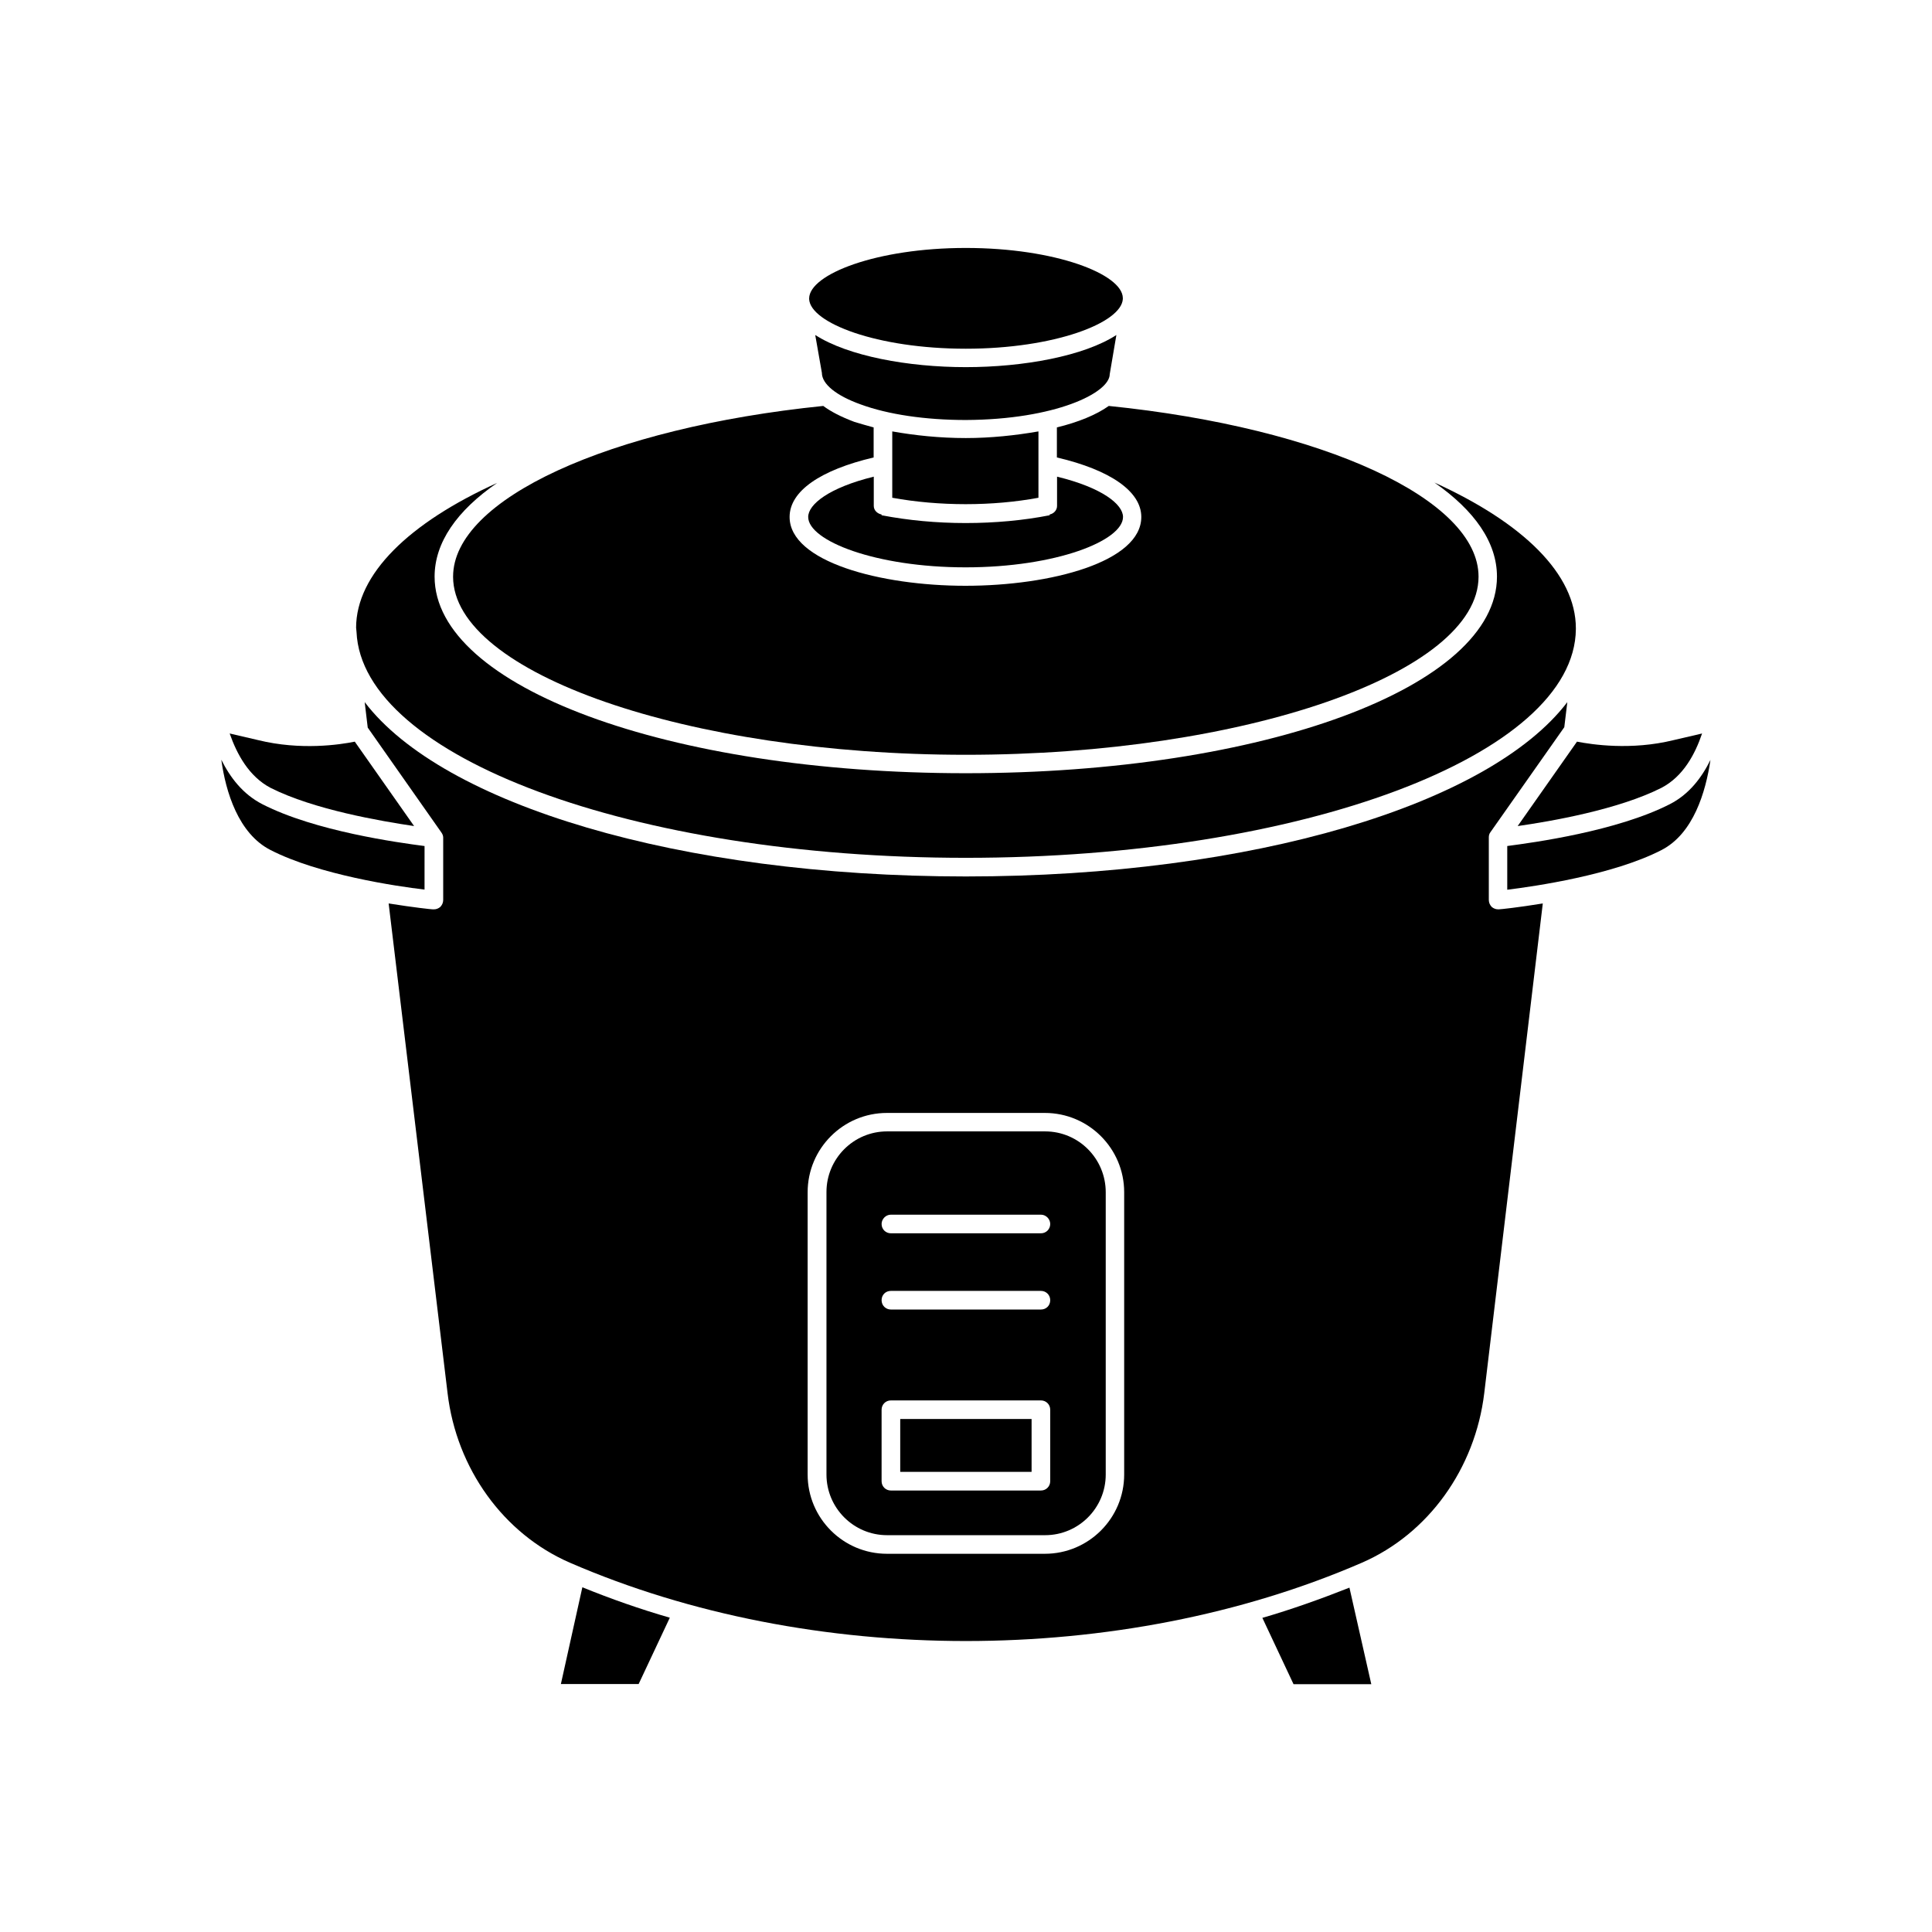 <?xml version="1.0" encoding="UTF-8"?>
<!-- Uploaded to: ICON Repo, www.iconrepo.com, Generator: ICON Repo Mixer Tools -->
<svg fill="#000000" width="800px" height="800px" version="1.1" viewBox="144 144 512 512" xmlns="http://www.w3.org/2000/svg">
 <g>
  <path d="m441.56 222.96c-0.102-6.297-17.836-13.25-41.613-13.25-23.629 0-41.414 6.953-41.516 13.352v0.203c0.301 6.297 17.938 13.148 41.516 13.148 23.527 0 41.211-6.852 41.613-13.148z"/>
  <path d="m438.09 243.16 1.762-10.379c-8.613 5.594-24.637 8.516-39.902 8.516-15.266 0-31.188-2.922-39.902-8.516l1.762 10.027c0 3.023 3.93 6.098 10.277 8.363 7.254 2.672 17.18 4.133 27.859 4.133 23.637-0.105 38.145-7.16 38.145-12.145z"/>
  <path d="m419.2 275.91v-17.582c-6.098 1.059-12.645 1.762-19.246 1.762-6.953 0-13.551-0.707-19.496-1.762v17.582c12.441 2.266 26.547 2.266 38.742 0z"/>
  <path d="m358.18 281c0 6.297 17.836 13.352 41.715 13.352 23.93 0 41.715-7.055 41.715-13.352 0-3.324-5.492-7.758-17.48-10.68v7.758c0 1.16-0.906 2.066-1.965 2.266v0.203c-6.852 1.359-14.508 2.066-22.27 2.066-7.656 0-15.215-0.707-22.27-2.066v-0.203c-1.059-0.203-2.066-1.059-2.066-2.266v-7.758c-11.887 2.918-17.379 7.352-17.379 10.68z"/>
  <path d="m584.29 352.79c5.793-3.023 8.918-8.918 10.781-14.41l-7.559 1.762c-11.285 2.769-21.664 1.16-25.594 0.402l-15.719 22.371c8.816-1.258 26.602-4.332 38.09-10.125z"/>
  <path d="m586.51 357.12c-14.008 7.152-36.125 10.176-43.074 11.082v11.586c7.356-0.906 28.062-3.93 40.809-10.48 8.516-4.332 11.789-15.418 13.047-23.93-2.316 4.688-5.641 9.121-10.781 11.742z"/>
  <path d="m264.07 296.82c0 25.594 62.27 47.207 135.88 47.207 73.656 0 135.88-21.562 135.88-47.207 0-20.504-41.109-39.449-97.992-45.242-3.324 2.367-8.16 4.332-13.754 5.691v7.961c14.207 3.324 22.371 9.02 22.371 15.77 0 11.891-23.93 18.238-46.602 18.238-22.57 0-46.602-6.398-46.602-18.238 0-6.852 8.16-12.445 22.27-15.77v-7.961c-1.762-0.504-3.527-0.957-5.09-1.461-3.629-1.359-6.297-2.769-8.262-4.231-56.887 5.797-98.098 24.738-98.098 45.242z"/>
  <path d="m238.38 310.42 0.102 1.059c1.461 33.098 73.305 59.852 161.47 59.852 88.973 0 161.37-27.156 161.67-60.609v-0.203c0-14.41-14.008-27.961-37.484-38.641 10.68 7.457 16.574 15.871 16.574 24.938 0 29.223-61.816 52.094-140.77 52.094-78.848 0-140.77-22.871-140.77-52.094 0-9.02 5.894-17.48 16.574-24.836-23.32 10.578-37.379 24.133-37.379 38.441z"/>
  <path d="m256.51 368.21c-6.953-0.906-29.02-3.93-42.977-11.082-5.188-2.672-8.516-7.055-10.883-11.789 1.16 8.516 4.535 19.598 13.047 23.93 12.746 6.551 33.453 9.621 40.809 10.48z"/>
  <path d="m215.7 352.79c11.488 5.793 29.223 8.816 38.039 10.125l-15.719-22.371c-3.93 0.805-14.309 2.367-25.594-0.402l-7.559-1.762c1.918 5.492 5.09 11.387 10.832 14.41z"/>
  <path d="m541.02 384.98c-0.605 0-1.16-0.203-1.664-0.605-0.504-0.504-0.805-1.16-0.805-1.863v-16.574c0-0.504 0.102-0.957 0.402-1.359l19.598-27.859 0.805-6.648c-20.605 27.055-83.281 46.199-159.41 46.199-76.023 0-138.7-19.145-159.3-46.199l0.805 6.75 19.496 27.762c0.301 0.402 0.504 0.906 0.504 1.359v16.574c0 0.707-0.301 1.359-0.805 1.863-0.504 0.402-1.059 0.605-1.664 0.605h-0.301c-0.402 0-5.09-0.504-11.688-1.562l15.617 129.78c2.367 20 14.812 37.281 32.445 44.941 63.781 27.66 146.05 27.66 209.84 0 17.633-7.656 30.027-24.938 32.445-44.941l15.516-129.78c-6.5 1.059-11.184 1.562-11.688 1.562 0.055-0.004-0.043-0.004-0.145-0.004zm-99.102 149.78c0 11.586-9.422 21.008-21.008 21.008h-41.867c-11.586 0-21.008-9.422-21.008-21.008v-74.812c0-11.586 9.422-21.008 21.008-21.008h41.867c11.586 0 21.008 9.422 21.008 21.008z"/>
  <path d="m478.54 572.75 8.262 17.582h20.605l-5.793-25.594c-7.508 2.973-15.266 5.746-23.074 8.012z"/>
  <path d="m292.64 590.29h20.605l8.262-17.582c-7.859-2.266-15.617-4.988-23.176-8.062z"/>
  <path d="m420.96 443.83h-41.867c-8.918 0-16.07 7.254-16.07 16.07v74.867c0 8.816 7.152 16.07 16.07 16.07h41.867c8.918 0 16.07-7.254 16.07-16.07v-74.812c0-8.867-7.152-16.125-16.07-16.125zm1.359 92.703c0 1.359-1.059 2.469-2.469 2.469h-39.75c-1.359 0-2.469-1.059-2.469-2.469v-18.941c0-1.359 1.059-2.469 2.469-2.469h39.75c1.359 0 2.469 1.059 2.469 2.469zm-2.469-45.496h-39.75c-1.359 0-2.469-1.059-2.469-2.469s1.059-2.469 2.469-2.469h39.75c1.359 0 2.469 1.059 2.469 2.469 0 1.414-1.059 2.469-2.469 2.469zm0-20.199h-39.75c-1.359 0-2.469-1.059-2.469-2.469 0-1.258 1.059-2.469 2.469-2.469h39.75c1.359 0 2.469 1.16 2.469 2.469 0 1.359-1.059 2.469-2.469 2.469z"/>
  <path d="m382.57 520.05h34.812v14.008h-34.812z"/>
 </g>
</svg>